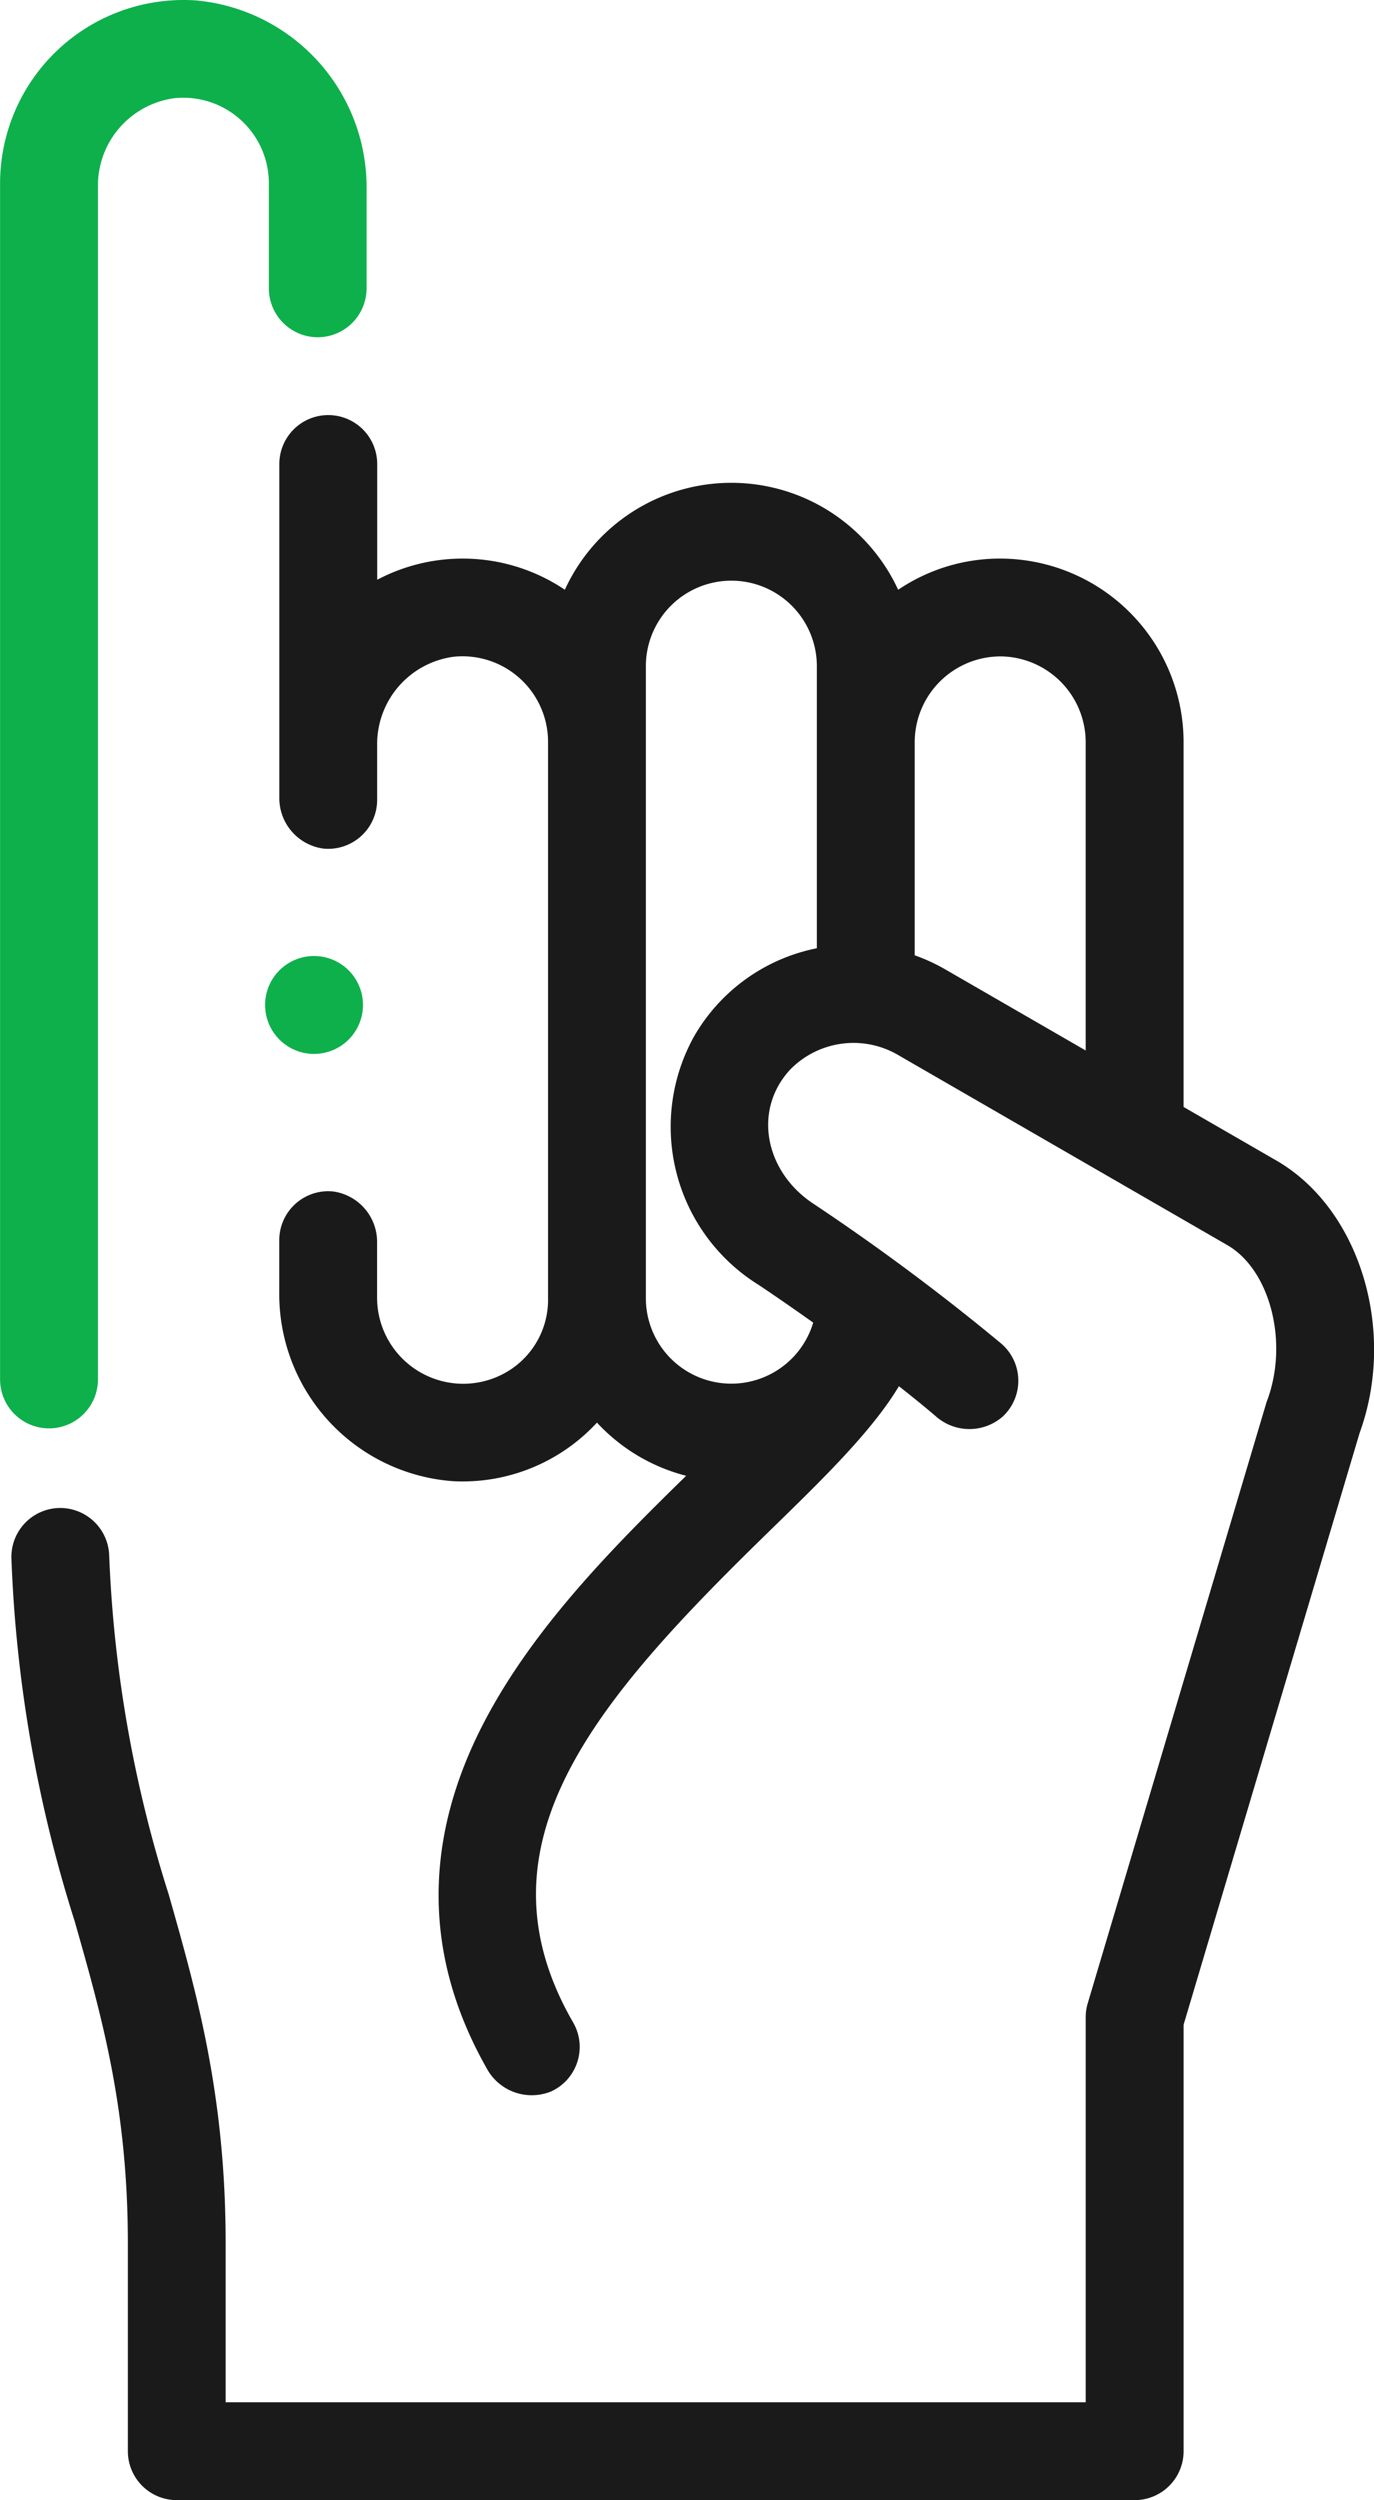 <svg xmlns="http://www.w3.org/2000/svg" width="70.188" height="127.698" viewBox="0 0 70.188 127.698">
  <g id="Group_38" data-name="Group 38" transform="translate(-1154.458 -5018.018)">
    <g id="Group_37" data-name="Group 37">
      <path id="Path_151" data-name="Path 151" d="M1171.037,5039.225a2.5,2.5,0,0,0-2.31,2.491v17.014a2.6,2.6,0,0,0,2.241,2.628,2.5,2.5,0,0,0,2.756-2.485V5056.1a4.5,4.5,0,0,1,3.93-4.541,4.372,4.372,0,0,1,4.8,4.346v28.414a4.272,4.272,0,0,1-2.47,3.96,4.4,4.4,0,0,1-6.263-3.963V5081.5a2.6,2.6,0,0,0-2.241-2.628,2.5,2.5,0,0,0-2.756,2.485V5084a9.575,9.575,0,0,0,8.888,9.67,9.337,9.337,0,0,0,7.34-2.993,9.377,9.377,0,0,0,4.557,2.716c-3.672,3.587-7.673,7.629-10.194,12.342-3.267,6.108-3.27,12.13-.008,17.9a2.616,2.616,0,0,0,3.309,1.2,2.5,2.5,0,0,0,1.121-3.519c-5.246-9.086,1.123-16.422,9.994-25.068,2.819-2.747,5.259-5.125,6.647-7.429.689.541,1.327,1.059,1.877,1.53a2.588,2.588,0,0,0,3.424.02,2.5,2.5,0,0,0-.068-3.723,113.988,113.988,0,0,0-9.63-7.167c-2.449-1.634-3.078-4.776-1.146-6.845a4.521,4.521,0,0,1,5.546-.706l16.772,9.684c2.191,1.265,3.141,4.971,2.035,7.934h0c-.02.053-.038.107-.054.161l-9.115,30.64a2.49,2.49,0,0,0-.1.712v19.654h-43.934v-8.12c0-7.578-1.478-12.782-2.907-17.813a65.469,65.469,0,0,1-3.042-17.313,2.506,2.506,0,0,0-2.495-2.43h0a2.5,2.5,0,0,0-2.5,2.579,69.579,69.579,0,0,0,3.232,18.529c1.4,4.919,2.716,9.565,2.716,16.448v10.618a2.5,2.5,0,0,0,2.5,2.5h48.931a2.5,2.5,0,0,0,2.5-2.5V5121.43l8.988-30.214c1.908-5.233.014-11.463-4.248-13.924h0l-4.741-2.737V5055.91a9.382,9.382,0,0,0-9.363-9.363h0a9.275,9.275,0,0,0-5.217,1.593,9.393,9.393,0,0,0-1.9-2.715,9.353,9.353,0,0,0-15.127,2.714,9.349,9.349,0,0,0-9.585-.51v-5.913a2.5,2.5,0,0,0-2.687-2.491Zm34.514,12.318h0a4.388,4.388,0,0,1,4.367,4.367v15.761l-7.206-4.161a9.414,9.414,0,0,0-1.528-.7v-10.9h0a4.388,4.388,0,0,1,4.367-4.366Zm-18.1.5a4.367,4.367,0,0,1,8.734,0v14.406a9.339,9.339,0,0,0-6.266,4.492,9.507,9.507,0,0,0,3.289,12.7c.842.562,1.8,1.225,2.791,1.929a4.365,4.365,0,0,1-8.548-1.247v-32.285Z" fill="#1a1a1a"/>
    </g>
    <path id="Path_152" data-name="Path 152" d="M1173.184,5032.747v-5.036a9.584,9.584,0,0,0-8.722-9.672,9.372,9.372,0,0,0-10,9.341v61.091a2.5,2.5,0,0,0,2.5,2.5h0a2.5,2.5,0,0,0,2.5-2.5v-60.9a4.5,4.5,0,0,1,3.93-4.54,4.371,4.371,0,0,1,4.8,4.345v5.367a2.5,2.5,0,0,0,2.5,2.5h0A2.5,2.5,0,0,0,1173.184,5032.747Z" fill="#0db04b"/>
    <path id="Path_153" data-name="Path 153" d="M1170.5,5071.846a2.5,2.5,0,0,0,2.5-2.5v0a2.5,2.5,0,1,0-2.5,2.5Z" fill="#0db04b"/>
  </g>
</svg>
